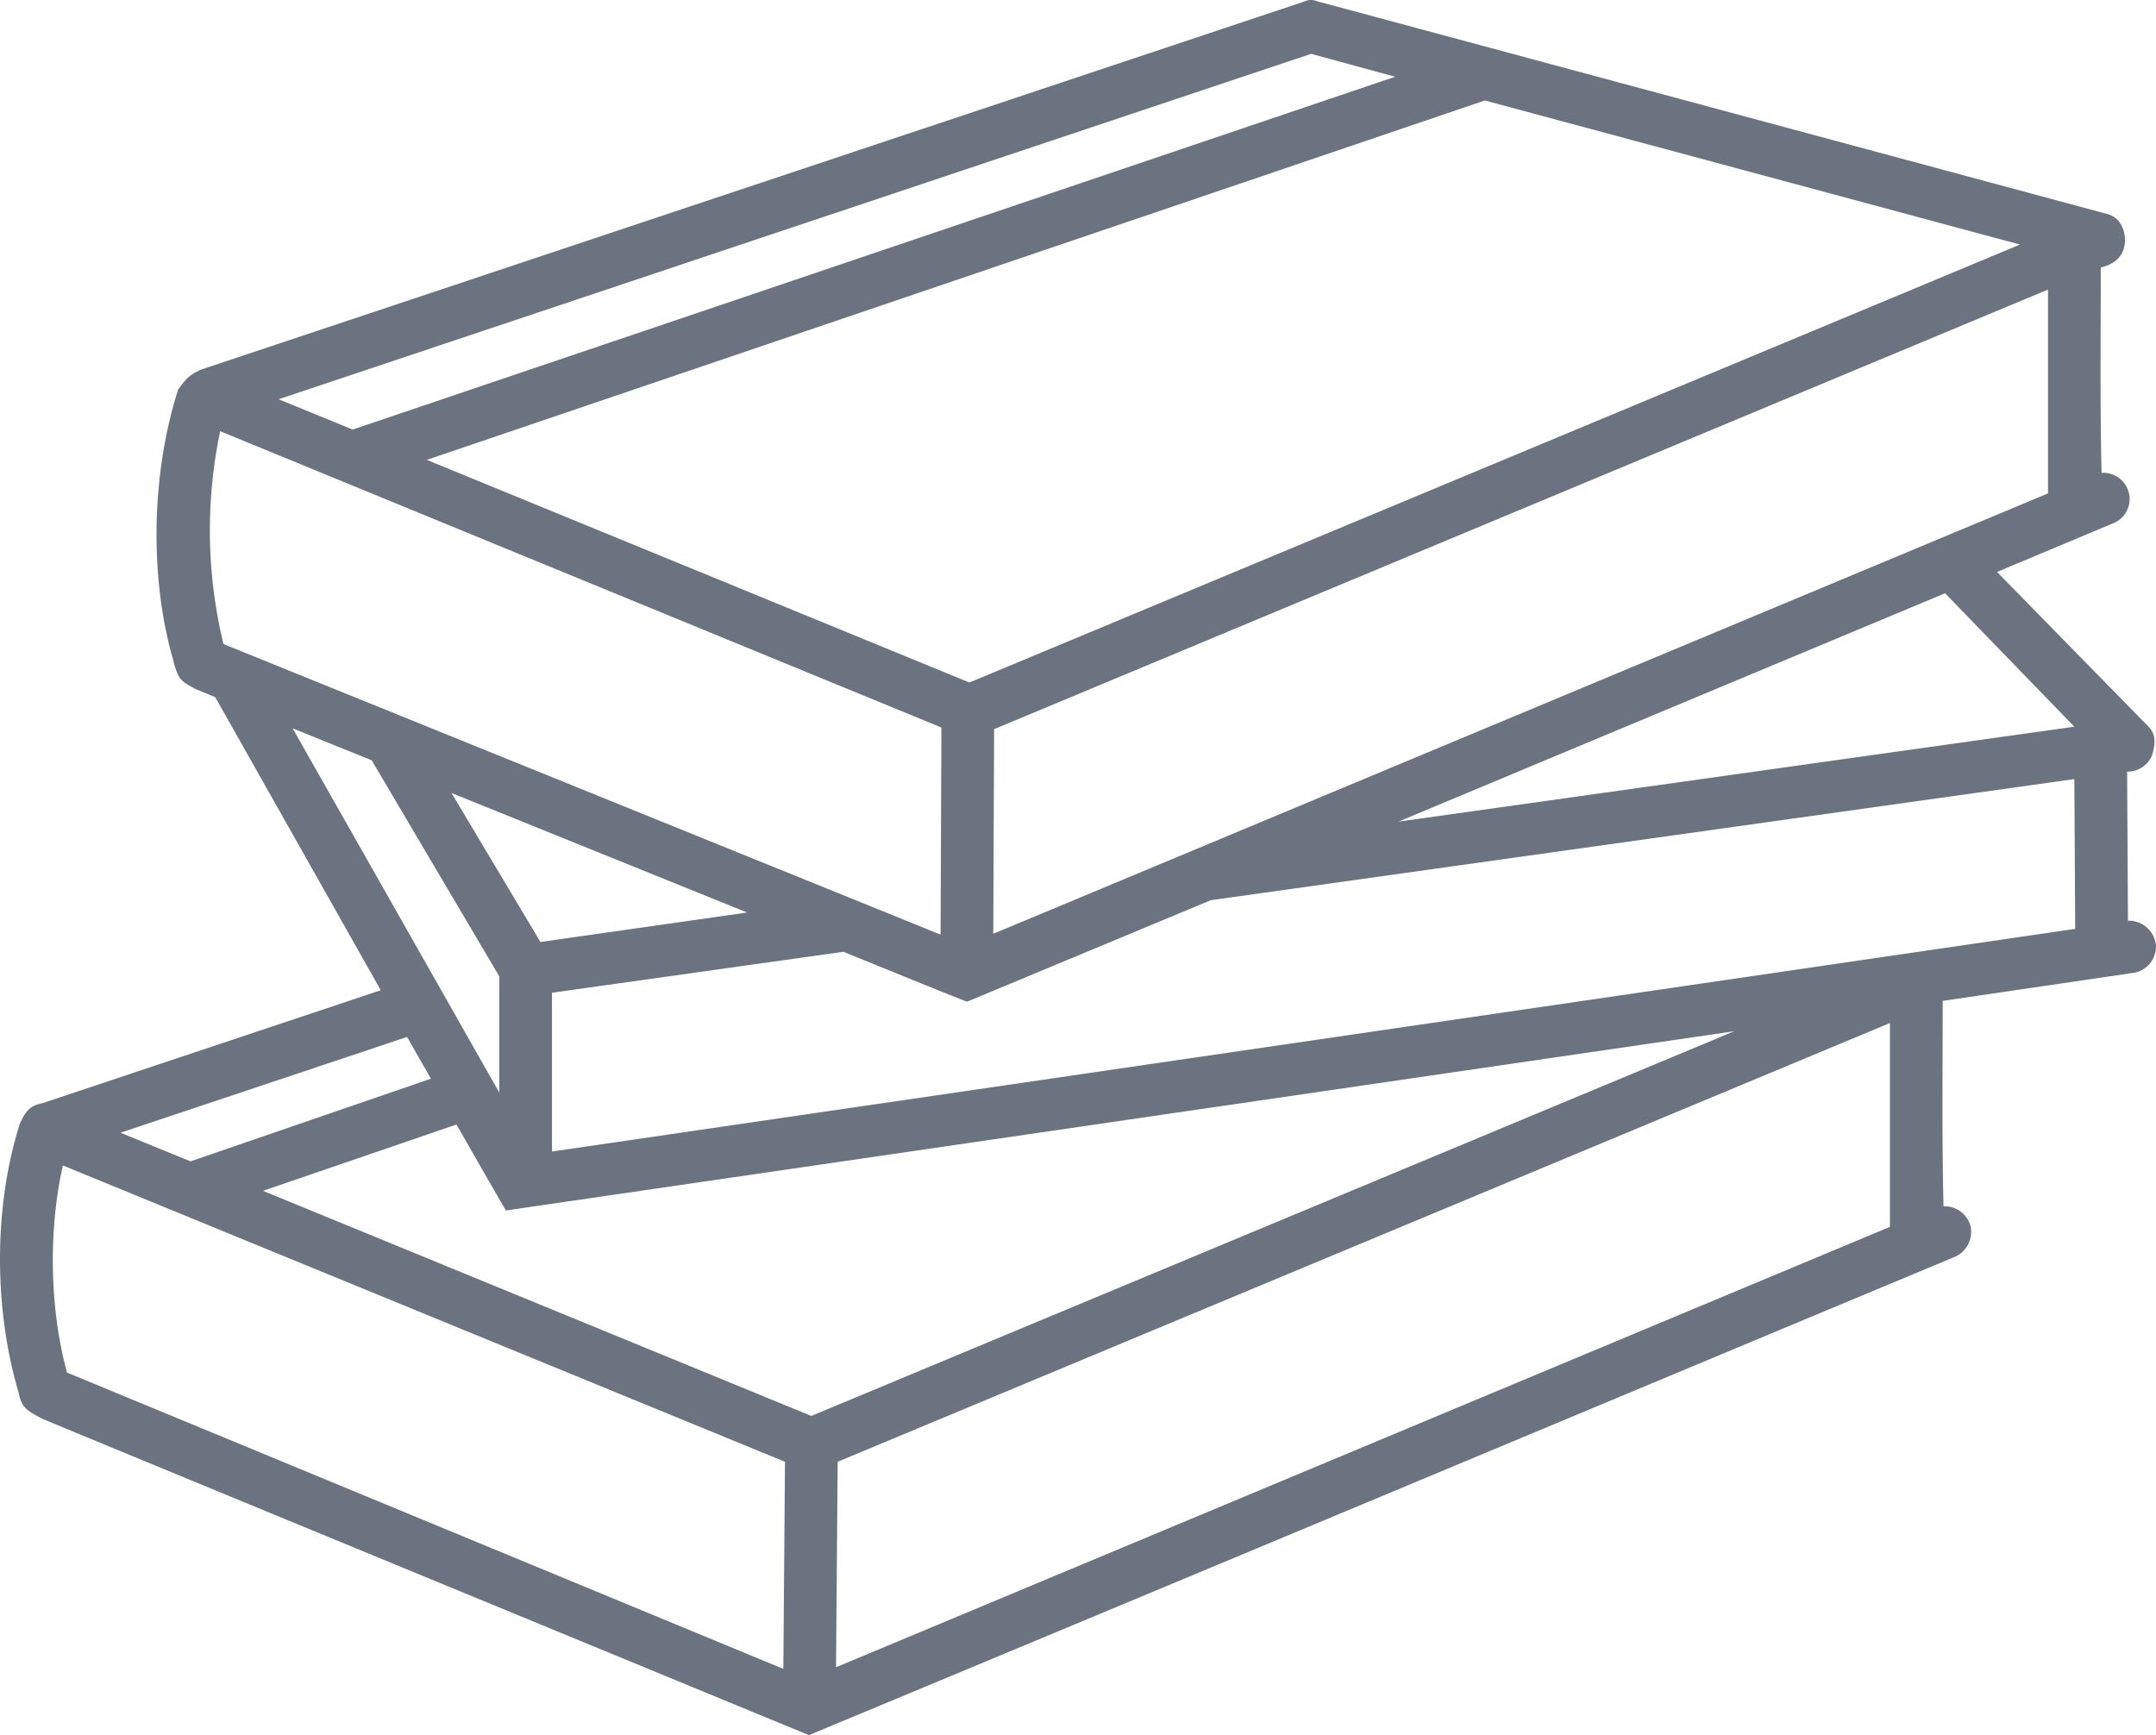 <svg xmlns="http://www.w3.org/2000/svg" width="619.692" height="498.767" viewBox="0 0 619.692 498.767">
  <path id="noun-books-1078627" d="M664.41,351.27,348.48,456.68c-4.266,1.6-5.387,3.648-7.1,5.883-7.555,23.465-8.488,53.445-1.418,77.883,1.434,5.957,2.621,6.09,6.387,8.231l5.68,2.352L399.6,635.266l-97.266,32.473c-4.148.781-4.992,3-6.387,5.644-7.617,23.676-7.648,53.129-.473,77.414.879,4.668,2.73,5.5,7.1,7.762.656.363,220.09,90.828,220.09,90.828,108.7-45.223,219.76-91.75,329.19-137.41a7.837,7.837,0,0,0,4.734-8.707,7.659,7.659,0,0,0-7.809-5.883c-.484-19.113-.238-39.5-.238-59.062l54.43-8a7.655,7.655,0,0,0,6.863-8,7.864,7.864,0,0,0-8.047-7.059l-.238-42.824a7.69,7.69,0,0,0,7.039-4.391c1.191-3.523,1.3-6.3-.887-8.551l-43.543-44.473,33.133-13.883a7.525,7.525,0,0,0-3.078-14.586c-.484-19.113-.238-39.5-.238-59.059,4.613-1.02,6.832-3.875,6.953-7.547.125-3.328-1.543-6.8-4.824-7.746l-227.19-61.18c-2.035-.754-2.949-.336-4.5.242Zm2.6,14.824,24.141,6.59-299.61,101.41-21.3-8.707Zm49.934,13.41,153.82,41.414L568.8,546.808l-155.96-64Zm161.87,54.355v58.59l-303.16,126.59.238-58.824Zm-525.38,40.707,207.31,85.18-.238,59.531-206.12-83.531a138.78,138.78,0,0,1-.945-61.18Zm495.79,46.59,37.156,38.355L692.092,586.8ZM374.266,559.98l22.719,9.176,36.68,62.117v33.414Zm512.12,14.59.238,43.059-437.81,64V635.981l83.777-11.766c11.828,4.793,23.629,9.664,35.5,14.352q35.032-14.572,70.051-29.176l248.25-34.824Zm-466.45,4L504.9,612.925l-59.4,8.473Zm413.44,66.121v58.59l-302.92,126.59.473-59.062Zm-44.727,2.352-265.29,110.59-157.61-64.707,55.613-19.059c4.723,8.242,9.426,16.492,14.2,24.707,122.74-17.887,247.95-36.176,353.09-51.531Zm-381.49,1.648,6.863,12-69.1,23.766L324.8,676.223Zm-98.922,36.941,207.55,85.18-.473,59.531-205.89-85.18c-5.008-18.211-5.414-40.934-1.184-59.531Z" transform="translate(-290.159 -350.62)" fill="#6b7280"/>
</svg>
